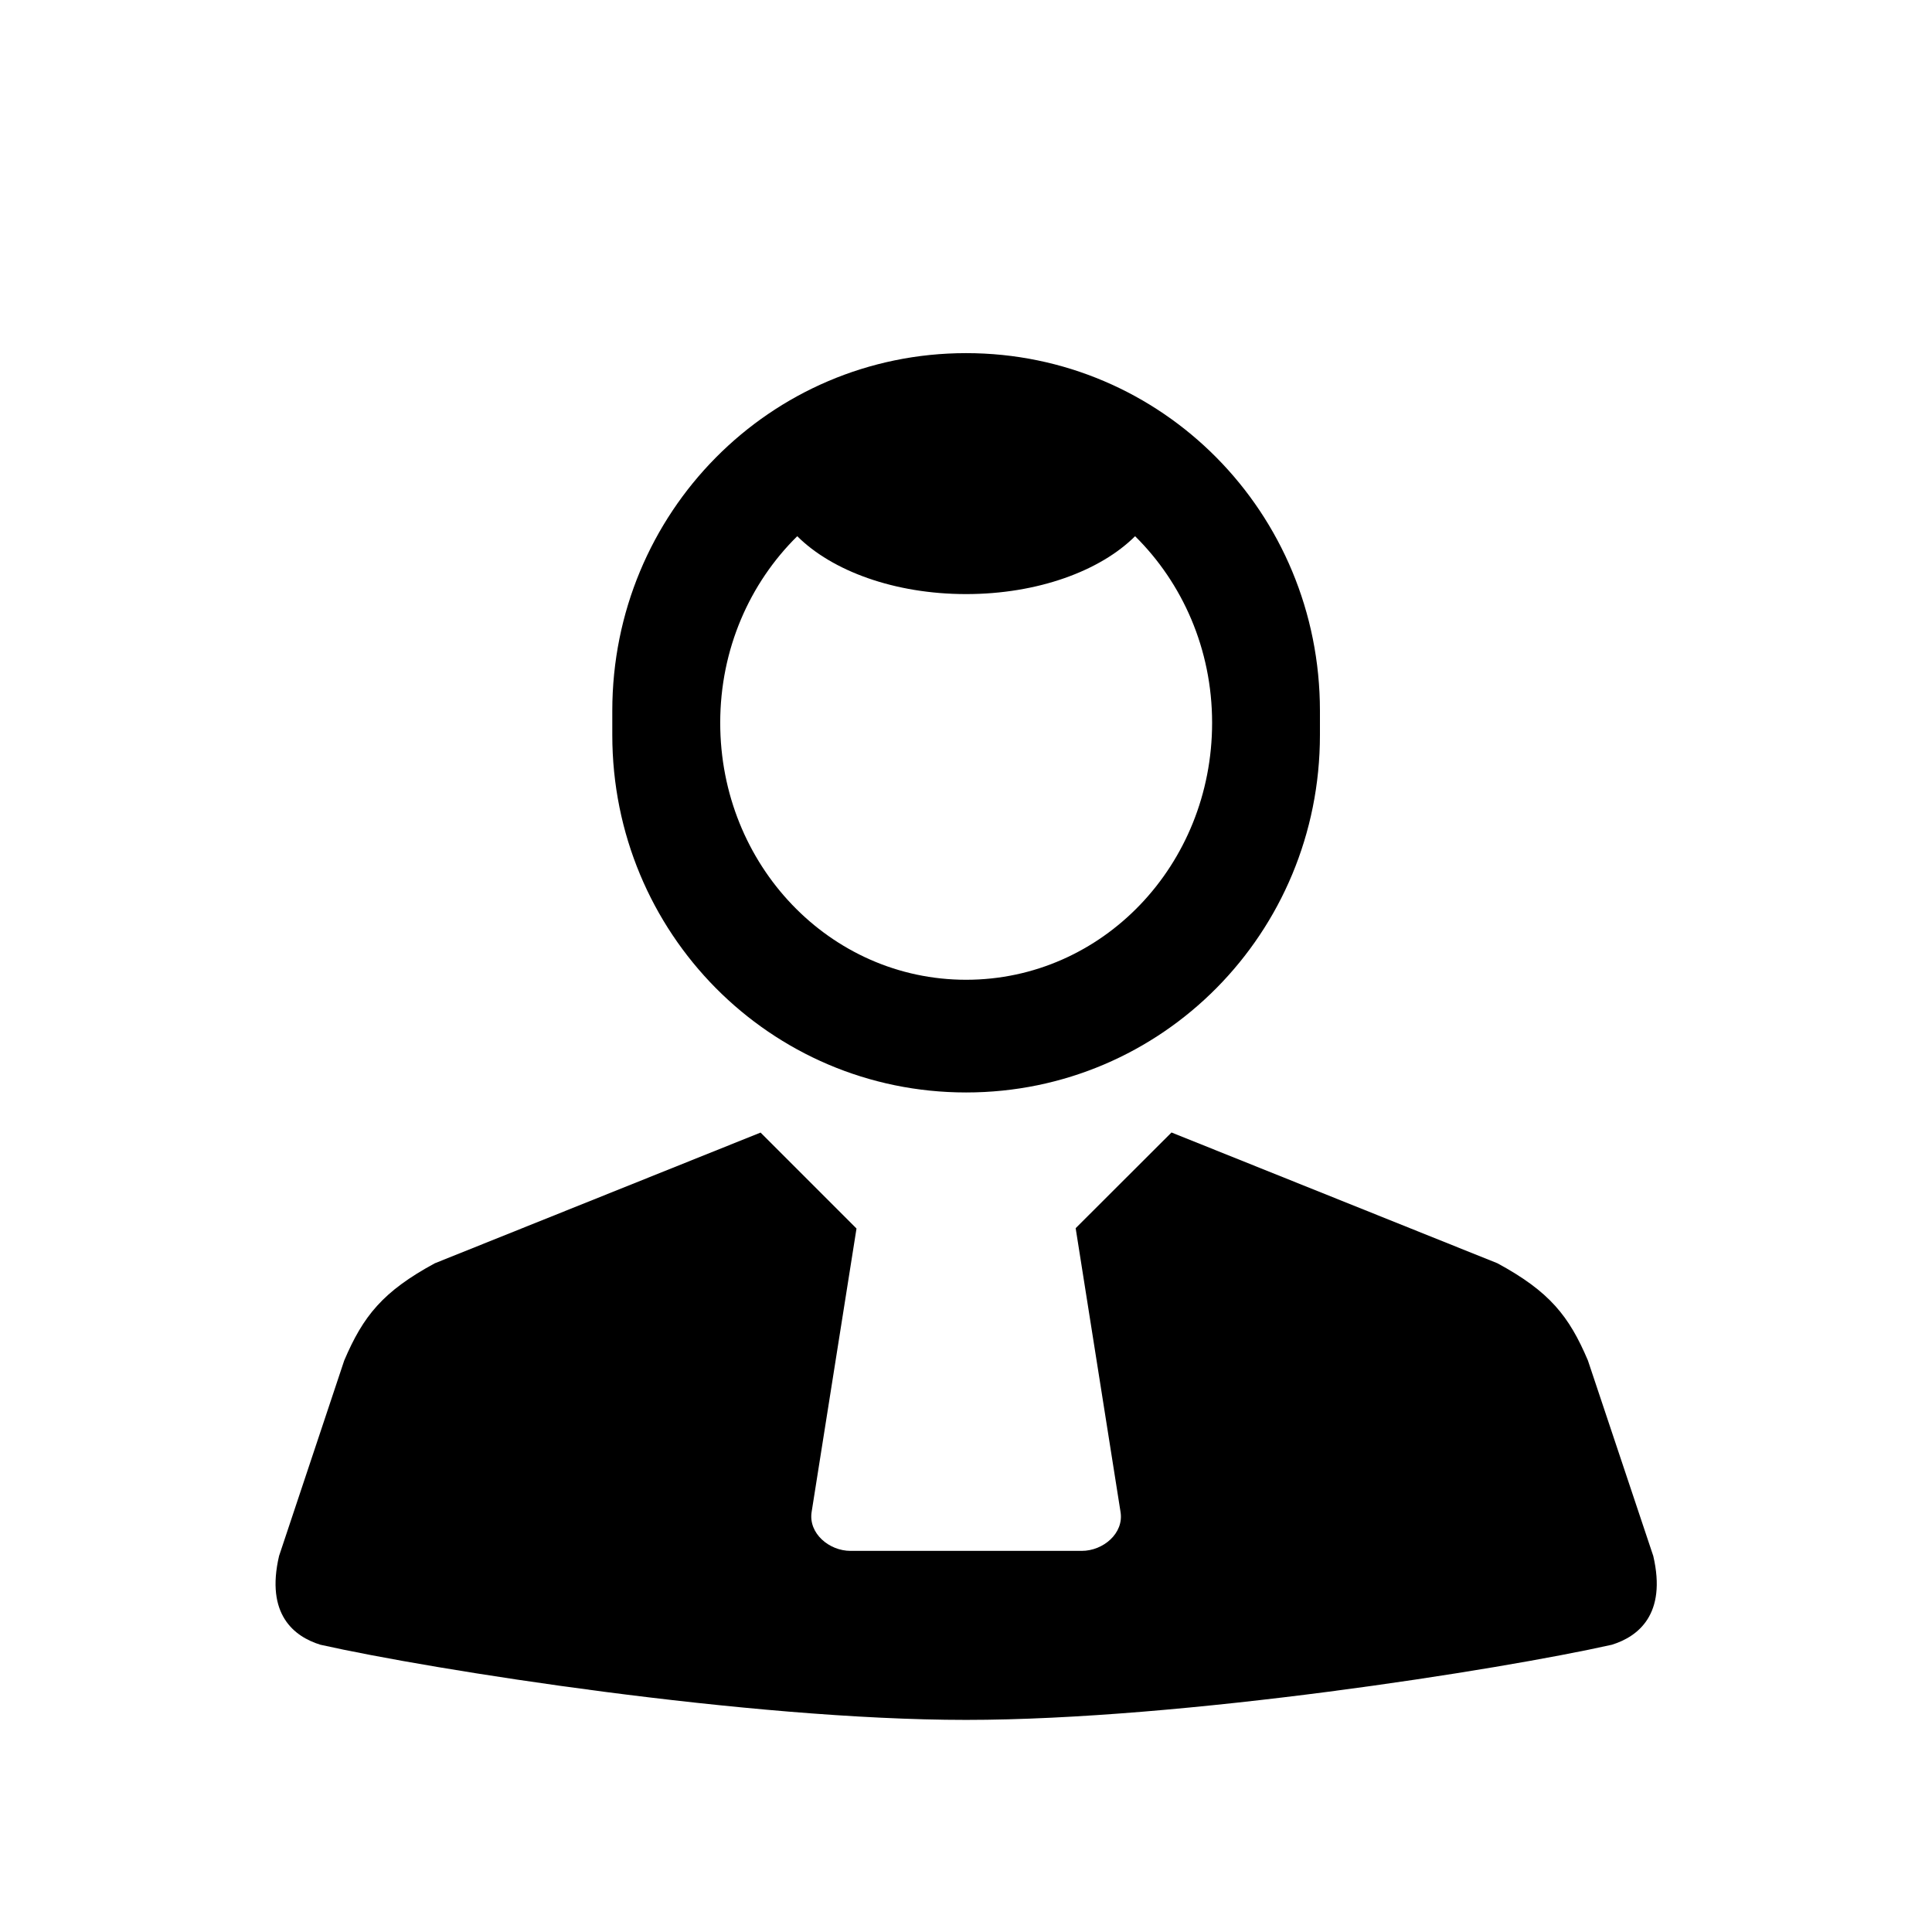 <?xml version="1.0" encoding="UTF-8"?>
<!-- The Best Svg Icon site in the world: iconSvg.co, Visit us! https://iconsvg.co -->
<svg fill="#000000" width="800px" height="800px" version="1.1" viewBox="144 144 512 512" xmlns="http://www.w3.org/2000/svg">
 <g>
  <path d="m355.28 286.1c9.207 9.188 25.773 15.34 44.75 15.34s35.57-6.152 44.781-15.34c12.539 12.387 20.41 29.914 20.41 49.445 0 37.73-29.07 68.105-65.191 68.105-36.09 0-65.164-30.375-65.164-68.105 0-19.531 7.844-37.055 20.414-49.445zm44.75-48.516c-51.922 0-93.766 42.273-93.766 94.793v6.41c0 52.48 41.844 94.727 93.766 94.727 51.953 0 93.766-42.254 93.766-94.727v-6.41c0-52.52-41.812-94.793-93.766-94.793z" fill-rule="evenodd"/>
  <path d="m454.46 444.12-25.398 25.363 11.895 75.223c0.906 5.625-4.578 10.293-10.289 10.293h-61.258c-5.715 0-11.195-4.668-10.324-10.293l11.895-75.137-25.422-25.426-86.332 34.641c-13.82 7.496-18.984 13.996-24 25.75l-17.273 51.809c-3.617 15.508 3.992 21.367 10.953 23.527 29.629 6.648 113.62 19.918 171.12 19.918 57.52 0 141.49-13.266 171.14-19.918 6.941-2.16 14.582-8.027 10.965-23.527l-17.32-51.809c-4.988-11.754-10.148-18.254-23.965-25.75z"/>
 </g>
</svg>